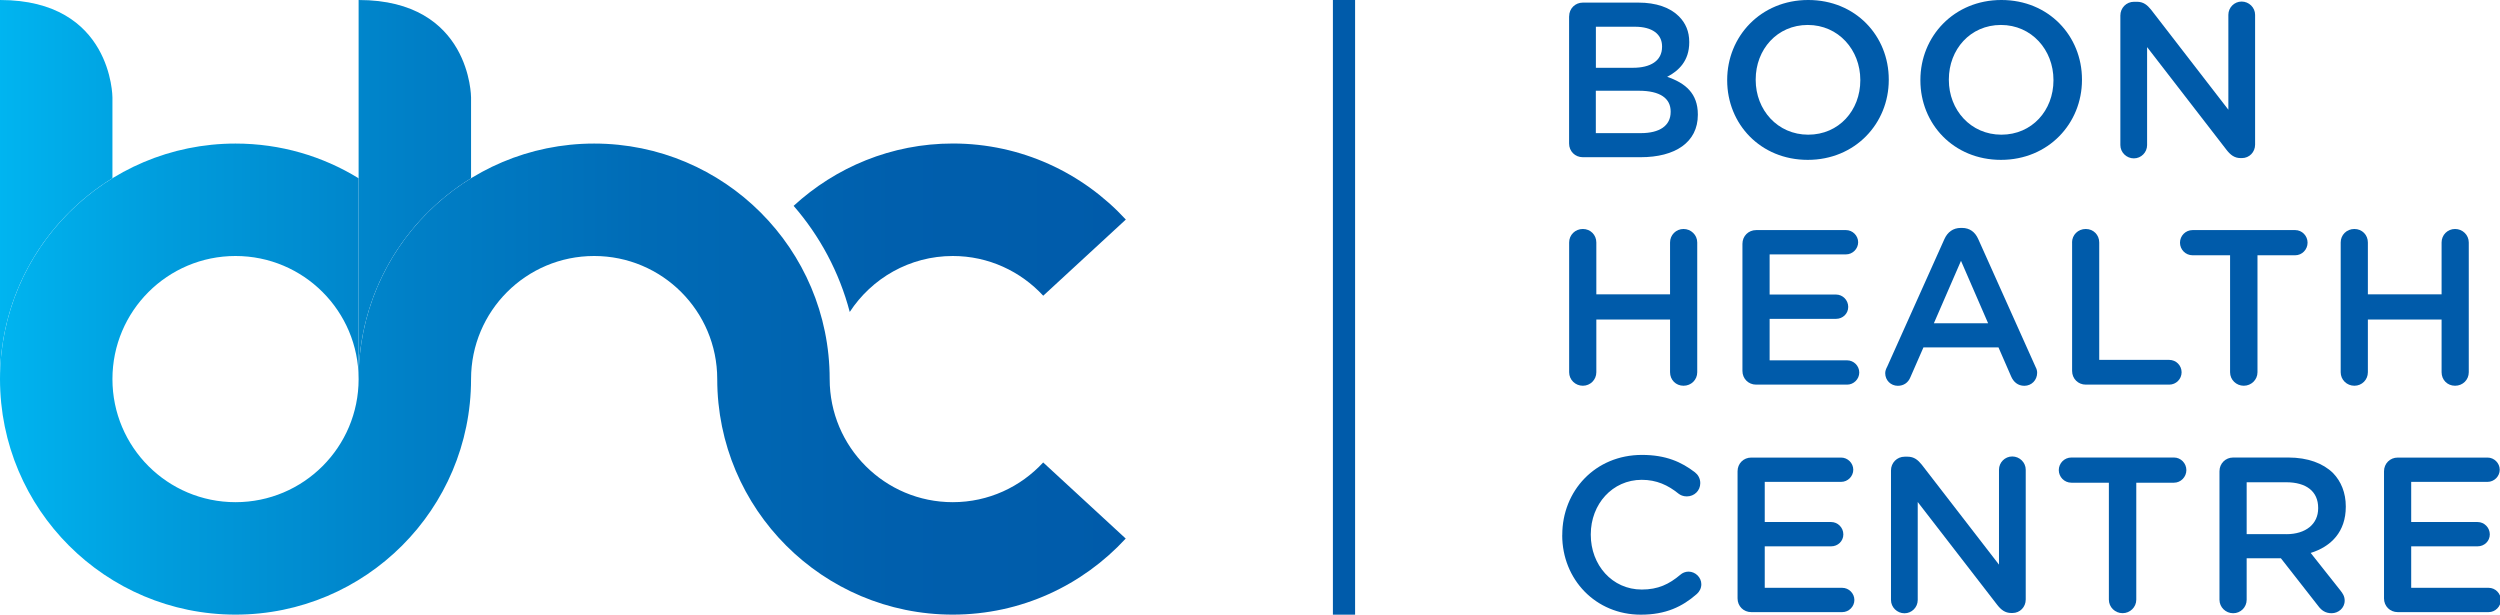 <?xml version="1.0" encoding="UTF-8"?><svg id="Layer_1" xmlns="http://www.w3.org/2000/svg" xmlns:xlink="http://www.w3.org/1999/xlink" viewBox="0 0 450.69 110.81"><defs><style>.cls-1{fill:url(#linear-gradient);}.cls-1,.cls-2,.cls-3,.cls-4,.cls-5{stroke-width:0px;}.cls-2{fill:#005baa;}.cls-3{fill:url(#linear-gradient-4);}.cls-4{fill:url(#linear-gradient-2);}.cls-5{fill:url(#linear-gradient-3);}</style><linearGradient id="linear-gradient" x1="-1.74" y1="41.07" x2="202.15" y2="41.07" gradientUnits="userSpaceOnUse"><stop offset="0" stop-color="#00b6f1"/><stop offset=".15" stop-color="#009ddd"/><stop offset=".37" stop-color="#0080c7"/><stop offset=".58" stop-color="#006bb6"/><stop offset=".8" stop-color="#005fad"/><stop offset="1" stop-color="#005baa"/></linearGradient><linearGradient id="linear-gradient-2" x1="-1.74" y1="68.34" x2="202.15" y2="68.34" xlink:href="#linear-gradient"/><linearGradient id="linear-gradient-3" x1="-1.74" y1="34.17" x2="202.15" y2="34.17" xlink:href="#linear-gradient"/><linearGradient id="linear-gradient-4" x1="-1.74" y1="34.17" x2="202.15" y2="34.17" xlink:href="#linear-gradient"/></defs><path class="cls-1" d="M153.18,56.25c3.96-6.07,10.8-10.1,18.59-10.1,6.45,0,12.24,2.77,16.3,7.16l14.89-13.73c-7.76-8.41-18.84-13.71-31.18-13.71-11.08,0-21.14,4.29-28.71,11.24,4.73,5.44,8.23,11.95,10.12,19.13Z"/><path class="cls-4" d="M188.06,83.37c-4.05,4.39-9.84,7.16-16.3,7.16-12.25,0-22.19-9.93-22.19-22.19,0-23.45-19.01-42.46-42.46-42.46s-42.46,19.01-42.46,42.46c0,12.26-9.93,22.19-22.19,22.19s-22.19-9.93-22.19-22.19,9.93-22.19,22.19-22.19,22.19,9.93,22.19,22.19v-36.2c-6.46-3.97-14.06-6.26-22.19-6.26C19.01,25.88,0,44.89,0,68.34s19.01,42.46,42.46,42.46,42.46-19.01,42.46-42.46c0-12.26,9.93-22.19,22.19-22.19s22.19,9.93,22.19,22.19c0,23.45,19.01,42.46,42.46,42.46,12.35,0,23.42-5.3,31.18-13.71l-14.89-13.73Z"/><path class="cls-5" d="M84.92,32.14v-14.57S84.92,0,64.65,0v68.34c0-15.32,8.11-28.73,20.27-36.2Z"/><path class="cls-3" d="M20.27,32.14v-14.57S20.27,0,0,0v68.34c0-15.32,8.11-28.74,20.27-36.21Z"/><rect class="cls-2" x="240.29" width="4" height="110.82"/><path class="cls-2" d="M282.88,2.94c0-1.39,1.08-2.47,2.47-2.47h10.03c3.18,0,5.69.88,7.28,2.47,1.23,1.23,1.87,2.75,1.87,4.62v.08c0,3.34-1.91,5.13-3.98,6.21,3.26,1.11,5.53,2.98,5.53,6.77v.08c0,4.97-4.1,7.64-10.31,7.64h-10.43c-1.39,0-2.47-1.07-2.47-2.47V2.94ZM294.38,12.22c3.14,0,5.25-1.23,5.25-3.78v-.08c0-2.19-1.75-3.54-4.89-3.54h-7.04v7.4h6.69ZM295.81,24c3.34,0,5.37-1.31,5.37-3.82v-.08c0-2.35-1.87-3.74-5.73-3.74h-7.76v7.64h8.12Z"/><path class="cls-2" d="M311.37,14.49v-.08c0-7.84,6.05-14.41,14.61-14.41s14.52,6.49,14.52,14.33v.08c0,7.84-6.05,14.41-14.6,14.41s-14.53-6.49-14.53-14.33ZM335.37,14.49v-.08c0-5.41-3.94-9.91-9.47-9.91s-9.39,4.42-9.39,9.83v.08c0,5.41,3.94,9.87,9.47,9.87s9.39-4.38,9.39-9.79Z"/><path class="cls-2" d="M346.2,14.49v-.08c0-7.84,6.05-14.41,14.6-14.41s14.53,6.49,14.53,14.33v.08c0,7.84-6.05,14.41-14.6,14.41s-14.53-6.49-14.53-14.33ZM370.19,14.49v-.08c0-5.41-3.94-9.91-9.47-9.91s-9.39,4.42-9.39,9.83v.08c0,5.41,3.94,9.87,9.47,9.87s9.39-4.38,9.39-9.79Z"/><path class="cls-2" d="M382.25,2.79c0-1.35,1.07-2.47,2.47-2.47h.52c1.19,0,1.87.6,2.55,1.43l13.93,18.03V2.67c0-1.31,1.07-2.39,2.39-2.39s2.43,1.07,2.43,2.39v23.4c0,1.35-1.03,2.43-2.39,2.43h-.2c-1.15,0-1.87-.6-2.55-1.47l-14.33-18.54v17.67c0,1.31-1.07,2.39-2.39,2.39s-2.43-1.08-2.43-2.39V2.79Z"/><path class="cls-2" d="M282.88,43.71c0-1.35,1.08-2.43,2.47-2.43s2.43,1.08,2.43,2.43v9.35h13.29v-9.35c0-1.35,1.08-2.43,2.43-2.43s2.47,1.08,2.47,2.43v23.4c0,1.35-1.08,2.43-2.47,2.43s-2.43-1.07-2.43-2.43v-9.51h-13.29v9.51c0,1.35-1.08,2.43-2.43,2.43s-2.47-1.07-2.47-2.43v-23.4Z"/><path class="cls-2" d="M314.12,66.87v-22.92c0-1.39,1.08-2.47,2.47-2.47h16.2c1.19,0,2.19,1,2.19,2.19s-1,2.19-2.19,2.19h-13.77v7.24h11.98c1.19,0,2.19,1,2.19,2.23s-1,2.15-2.19,2.15h-11.98v7.48h13.97c1.19,0,2.19.99,2.19,2.19s-1,2.19-2.19,2.19h-16.4c-1.39,0-2.47-1.07-2.47-2.47Z"/><path class="cls-2" d="M340.19,66.16l10.35-23.08c.56-1.23,1.55-1.99,2.94-1.99h.24c1.39,0,2.35.76,2.9,1.99l10.35,23.08c.2.36.28.72.28,1.04,0,1.31-.99,2.35-2.31,2.35-1.15,0-1.95-.68-2.39-1.71l-2.27-5.21h-13.53l-2.35,5.37c-.4,1-1.23,1.55-2.27,1.55-1.27,0-2.27-1-2.27-2.27,0-.36.12-.72.32-1.11ZM358.41,58.28l-4.89-11.26-4.89,11.26h9.79Z"/><path class="cls-2" d="M373.54,43.71c0-1.35,1.07-2.43,2.47-2.43s2.43,1.08,2.43,2.43v21.17h12.62c1.23,0,2.23,1,2.23,2.23s-1,2.23-2.23,2.23h-15.04c-1.39,0-2.47-1.07-2.47-2.47v-23.16Z"/><path class="cls-2" d="M402.03,46.02h-6.76c-1.27,0-2.27-1.03-2.27-2.27s1-2.27,2.27-2.27h18.5c1.23,0,2.23,1.03,2.23,2.27s-1,2.27-2.23,2.27h-6.8v21.09c0,1.35-1.12,2.43-2.47,2.43s-2.47-1.07-2.47-2.43v-21.09Z"/><path class="cls-2" d="M421.97,43.71c0-1.35,1.07-2.43,2.47-2.43s2.43,1.08,2.43,2.43v9.35h13.29v-9.35c0-1.35,1.07-2.43,2.43-2.43s2.47,1.08,2.47,2.43v23.4c0,1.35-1.07,2.43-2.47,2.43s-2.43-1.07-2.43-2.43v-9.51h-13.29v9.51c0,1.35-1.07,2.43-2.43,2.43s-2.47-1.07-2.47-2.43v-23.4Z"/><path class="cls-2" d="M281.64,96.5v-.08c0-7.92,5.93-14.41,14.37-14.41,4.3,0,7.12,1.27,9.55,3.14.52.4.96,1.07.96,1.95,0,1.35-1.07,2.39-2.43,2.39-.68,0-1.15-.24-1.47-.48-1.91-1.55-3.98-2.51-6.65-2.51-5.29,0-9.19,4.38-9.19,9.83v.08c0,5.45,3.86,9.87,9.19,9.87,2.95,0,4.93-.96,6.96-2.67.36-.32.88-.56,1.47-.56,1.23,0,2.31,1.03,2.31,2.27,0,.76-.36,1.35-.8,1.75-2.63,2.31-5.61,3.74-10.11,3.74-8.12,0-14.17-6.33-14.17-14.33Z"/><path class="cls-2" d="M313.24,107.88v-22.92c0-1.39,1.07-2.47,2.47-2.47h16.2c1.19,0,2.19,1,2.19,2.19s-.99,2.19-2.19,2.19h-13.77v7.24h11.98c1.19,0,2.19,1,2.19,2.23s-1,2.15-2.19,2.15h-11.98v7.48h13.97c1.19,0,2.19,1,2.19,2.19s-.99,2.19-2.19,2.19h-16.4c-1.39,0-2.47-1.07-2.47-2.47Z"/><path class="cls-2" d="M340.9,84.8c0-1.35,1.07-2.47,2.47-2.47h.52c1.19,0,1.87.6,2.55,1.43l13.93,18.03v-17.11c0-1.31,1.07-2.39,2.39-2.39s2.43,1.07,2.43,2.39v23.4c0,1.35-1.03,2.43-2.39,2.43h-.2c-1.15,0-1.87-.6-2.55-1.47l-14.33-18.54v17.67c0,1.31-1.07,2.39-2.39,2.39s-2.43-1.08-2.43-2.39v-23.36Z"/><path class="cls-2" d="M380.18,87.02h-6.76c-1.27,0-2.27-1.04-2.27-2.27s1-2.27,2.27-2.27h18.5c1.23,0,2.23,1.04,2.23,2.27s-1,2.27-2.23,2.27h-6.8v21.09c0,1.35-1.12,2.43-2.47,2.43s-2.47-1.08-2.47-2.43v-21.09Z"/><path class="cls-2" d="M429.78,107.88v-22.92c0-1.39,1.08-2.47,2.47-2.47h16.2c1.19,0,2.19,1,2.19,2.19s-1,2.19-2.19,2.19h-13.77v7.24h11.98c1.19,0,2.19,1,2.19,2.23s-1,2.15-2.19,2.15h-11.98v7.48h13.97c1.19,0,2.19,1,2.19,2.19s-1,2.19-2.19,2.19h-16.4c-1.39,0-2.47-1.07-2.47-2.47Z"/><path class="cls-2" d="M400.12,84.95c0-1.39,1.08-2.47,2.47-2.47h9.95c3.5,0,6.25,1.04,8.04,2.79,1.47,1.51,2.31,3.58,2.31,6.01v.08c0,4.46-2.59,7.16-6.33,8.32l5.33,6.73c.48.6.8,1.11.8,1.87,0,1.35-1.15,2.27-2.35,2.27-1.12,0-1.83-.52-2.39-1.27l-6.76-8.64h-6.17v7.48c0,1.35-1.08,2.43-2.43,2.43s-2.47-1.08-2.47-2.43v-23.16ZM412.18,96.3c3.5,0,5.73-1.83,5.73-4.66v-.08c0-2.98-2.15-4.62-5.77-4.62h-7.12v9.35h7.16Z"/></svg>